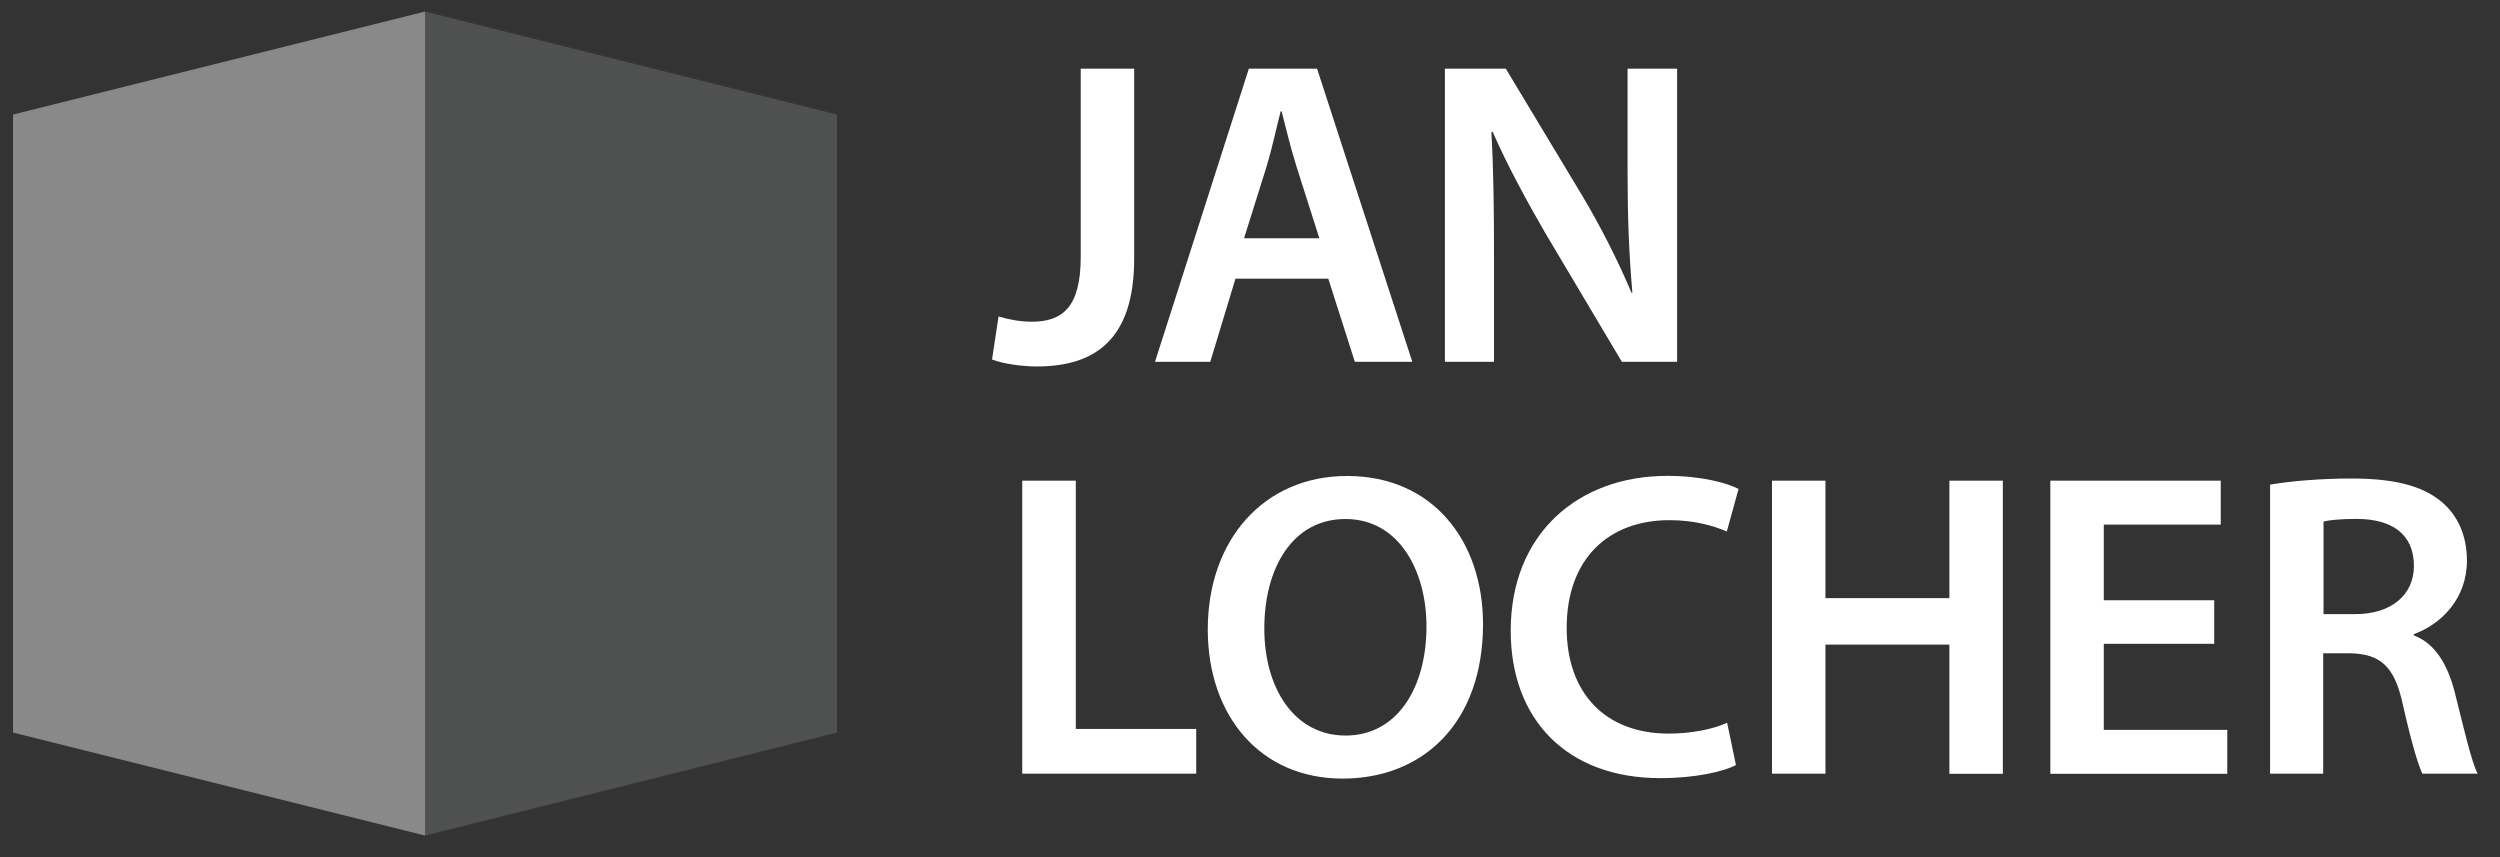 <?xml version="1.0" encoding="UTF-8"?> <svg xmlns="http://www.w3.org/2000/svg" xmlns:xlink="http://www.w3.org/1999/xlink" version="1.1" x="0px" y="0px" viewBox="0 0 218.44 74.91" style="enable-background:new 0 0 218.44 74.91;" xml:space="preserve"><rect x="0" y="0" width="218.44" height="74.91" fill="#333333" stroke="none"/> <style type="text/css"> .st0{opacity:0.42;fill:#FFFFFF;} .st1{opacity:0.18;fill:#D1D3D4;} .st2{display:none;fill:none;} .st3{display:none;fill:#FFFFFF;} .st4{fill:#FFFFFF;} </style> <g id="Logo"> <polygon class="st0" points="37.14,73.01 1.14,64.01 1.14,10.01 37.14,1.01 "></polygon> <polygon class="st1" points="37.14,73.01 73.14,64.01 73.14,10.01 37.14,1.01 "></polygon> <polygon class="st2" points="1.14,10.01 37.14,1.01 73.14,10.01 73.14,64.01 37.14,73.01 1.14,64.01 "></polygon> </g> <g id="Jan_Locher"> <g> <path class="st4" d="M94.43,6h4.67v16.6c0,7.07-3.42,9.42-8.51,9.42c-1.29,0-2.93-0.23-3.91-0.61l0.57-3.76 c0.76,0.23,1.79,0.46,2.89,0.46c2.66,0,4.29-1.22,4.29-5.66V6z"></path> <path class="st4" d="M107.95,24.35l-2.2,7.26h-4.83L109.12,6h5.96l8.32,25.61h-5.02l-2.32-7.26H107.95z M115.28,20.82l-2.01-6.31 c-0.49-1.56-0.91-3.31-1.29-4.79h-0.08c-0.38,1.48-0.76,3.27-1.22,4.79l-1.98,6.31H115.28z"></path> <path class="st4" d="M126.25,31.61V6h5.32l6.61,10.98c1.71,2.85,3.19,5.81,4.37,8.59h0.08c-0.3-3.42-0.42-6.73-0.42-10.64V6h4.33 v25.61h-4.83l-6.69-11.25c-1.63-2.81-3.34-5.97-4.6-8.85l-0.11,0.04c0.19,3.31,0.23,6.69,0.23,10.9v9.16H126.25z"></path> <path class="st4" d="M89.33,42h4.67v21.69h10.52v3.91h-15.2V42z"></path> <path class="st4" d="M129.58,54.54c0,8.59-5.21,13.49-12.27,13.49c-7.22,0-11.78-5.51-11.78-13.03c0-7.87,4.94-13.41,12.16-13.41 C125.17,41.58,129.58,47.24,129.58,54.54z M110.47,54.92c0,5.21,2.62,9.35,7.1,9.35c4.52,0,7.07-4.18,7.07-9.54 c0-4.83-2.39-9.38-7.07-9.38C112.94,45.34,110.47,49.63,110.47,54.92z"></path> <path class="st4" d="M151.68,66.85c-1.1,0.57-3.53,1.14-6.61,1.14c-8.13,0-13.07-5.09-13.07-12.88c0-8.44,5.85-13.53,13.68-13.53 c3.08,0,5.28,0.65,6.23,1.14l-1.03,3.72c-1.22-0.53-2.89-0.99-5.02-0.99c-5.21,0-8.97,3.27-8.97,9.42c0,5.62,3.3,9.23,8.93,9.23 c1.9,0,3.88-0.38,5.09-0.95L151.68,66.85z"></path> <path class="st4" d="M159.5,42v10.26h10.83V42H175v25.61h-4.67V56.32H159.5v11.28h-4.67V42H159.5z"></path> <path class="st4" d="M193.47,56.25h-9.65v7.52h10.79v3.84h-15.46V42h14.89v3.84h-10.22v6.61h9.65V56.25z"></path> <path class="st4" d="M198.38,42.34c1.75-0.3,4.37-0.53,7.07-0.53c3.69,0,6.19,0.61,7.9,2.05c1.41,1.18,2.2,2.96,2.2,5.13 c0,3.31-2.24,5.55-4.64,6.42v0.11c1.82,0.68,2.93,2.47,3.57,4.94c0.8,3.19,1.48,6.16,2.01,7.14h-4.83 c-0.38-0.76-0.99-2.85-1.71-6.04c-0.72-3.34-1.94-4.41-4.6-4.48h-2.36v10.52h-4.64V42.34z M203.02,53.66h2.77 c3.15,0,5.13-1.67,5.13-4.22c0-2.81-1.98-4.1-5.01-4.1c-1.48,0-2.43,0.11-2.89,0.23V53.66z"></path> </g> </g> </svg> 